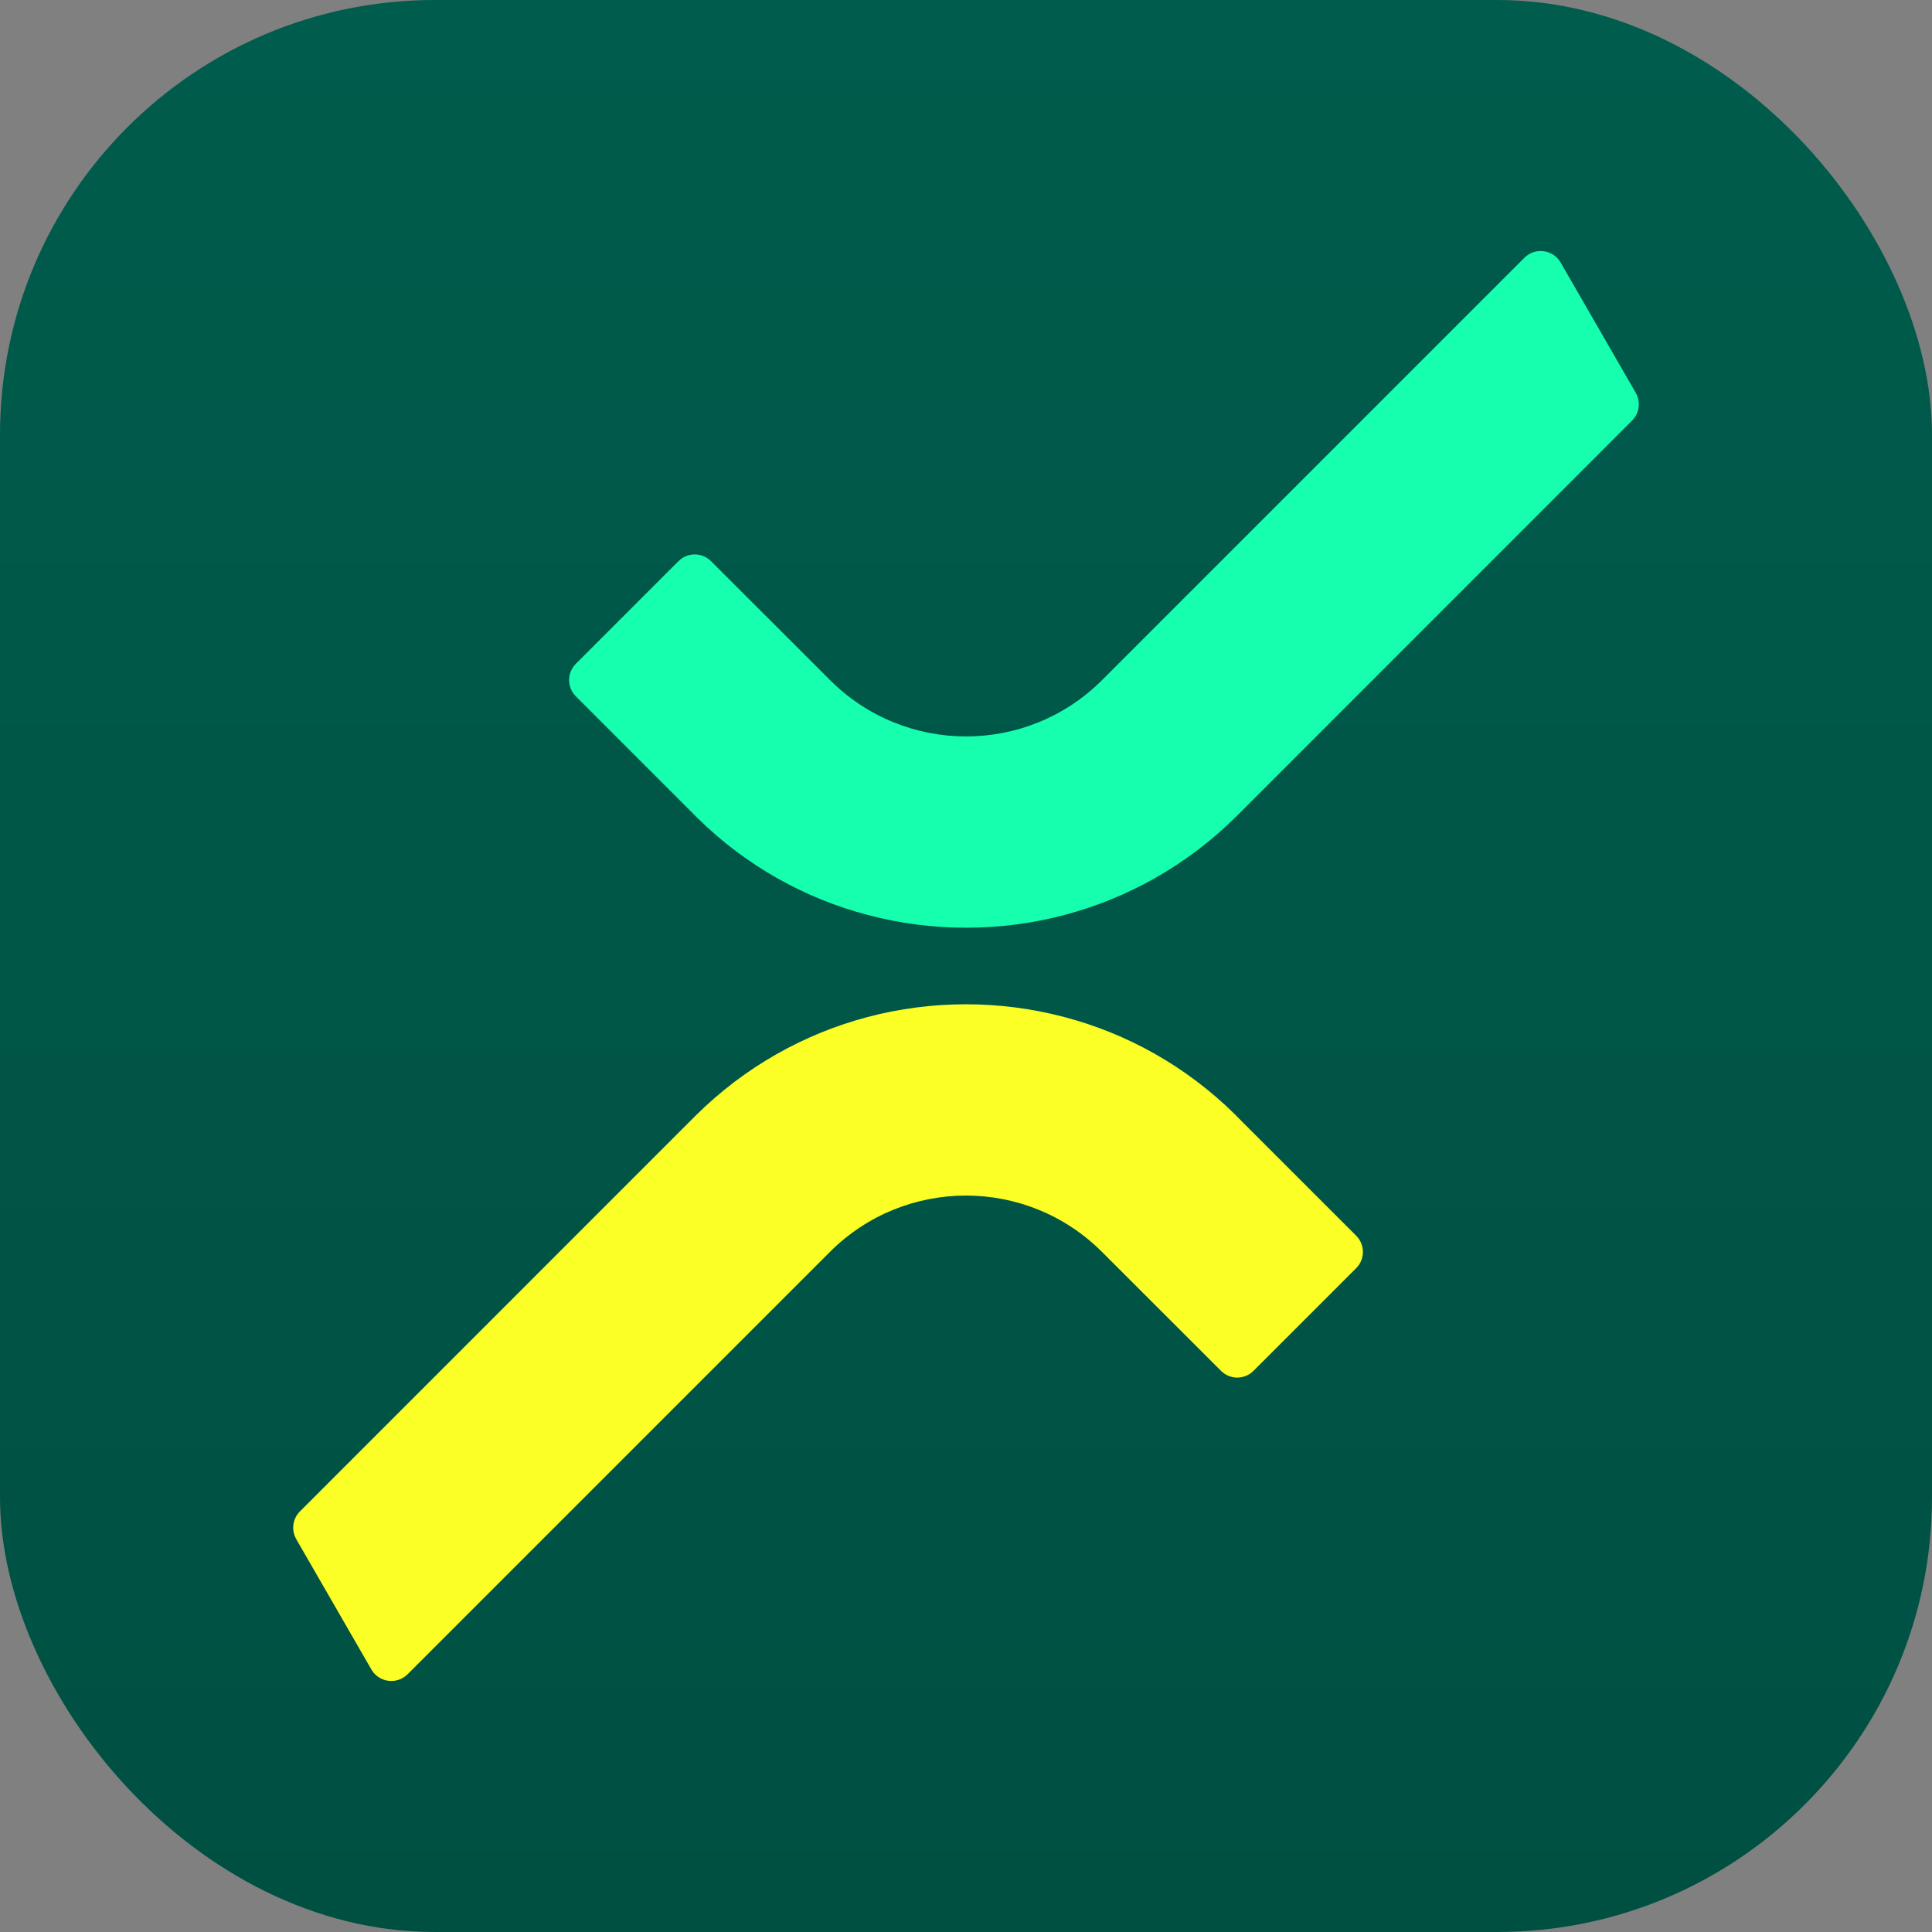 <svg xmlns="http://www.w3.org/2000/svg" xmlns:xlink="http://www.w3.org/1999/xlink" id="Layer_1" data-name="Layer 1" viewBox="0 0 200 200"><rect x="0" y="0" width="200" height="200" fill="#808080" stroke="none"/><defs><linearGradient id="linear-gradient" x1="100" y1="200" x2="100" y2="0" gradientUnits="userSpaceOnUse"><stop offset="0" stop-color="#005042"></stop><stop offset="1" stop-color="#005c4c"></stop></linearGradient></defs><rect width="200" height="200" rx="45" ry="45" fill="url(#linear-gradient)"></rect><g><path d="M169.33,40.67c.54.93.38,2.11-.38,2.87l-40.79,40.8s-.05.05-.07.07l-.07.07c-5.12,5.09-11.28,8.5-17.8,10.23-6.68,1.77-13.74,1.77-20.42,0-6.45-1.7-12.54-5.05-17.63-10.06-.08-.07-.16-.15-.24-.24h0c-.08-.08-.16-.16-.24-.25l-12.08-12.08c-.93-.93-.93-2.43,0-3.36l10.63-10.63c.93-.93,2.43-.93,3.36,0l12.32,12.31c7.78,7.78,20.39,7.78,28.17,0l24.3-24.3,19.42-19.42c1.1-1.1,2.96-.86,3.74.49l7.78,13.49Z" fill="#16ffaf"></path><path d="M30.67,159.33c-.54-.93-.38-2.11.38-2.87l40.79-40.8s.05-.05.07-.07l.07-.07c5.12-5.09,11.28-8.5,17.8-10.23,6.68-1.77,13.74-1.77,20.42,0,6.45,1.7,12.54,5.05,17.63,10.06.08.07.16.15.24.24h0c.08.08.16.16.24.25l12.08,12.08c.93.93.93,2.43,0,3.36l-10.63,10.63c-.93.93-2.43.93-3.36,0l-12.32-12.31c-7.78-7.78-20.39-7.78-28.17,0l-24.3,24.3-19.42,19.42c-1.1,1.1-2.96.86-3.74-.49l-7.78-13.49Z" fill="#fbff26"></path></g></svg>